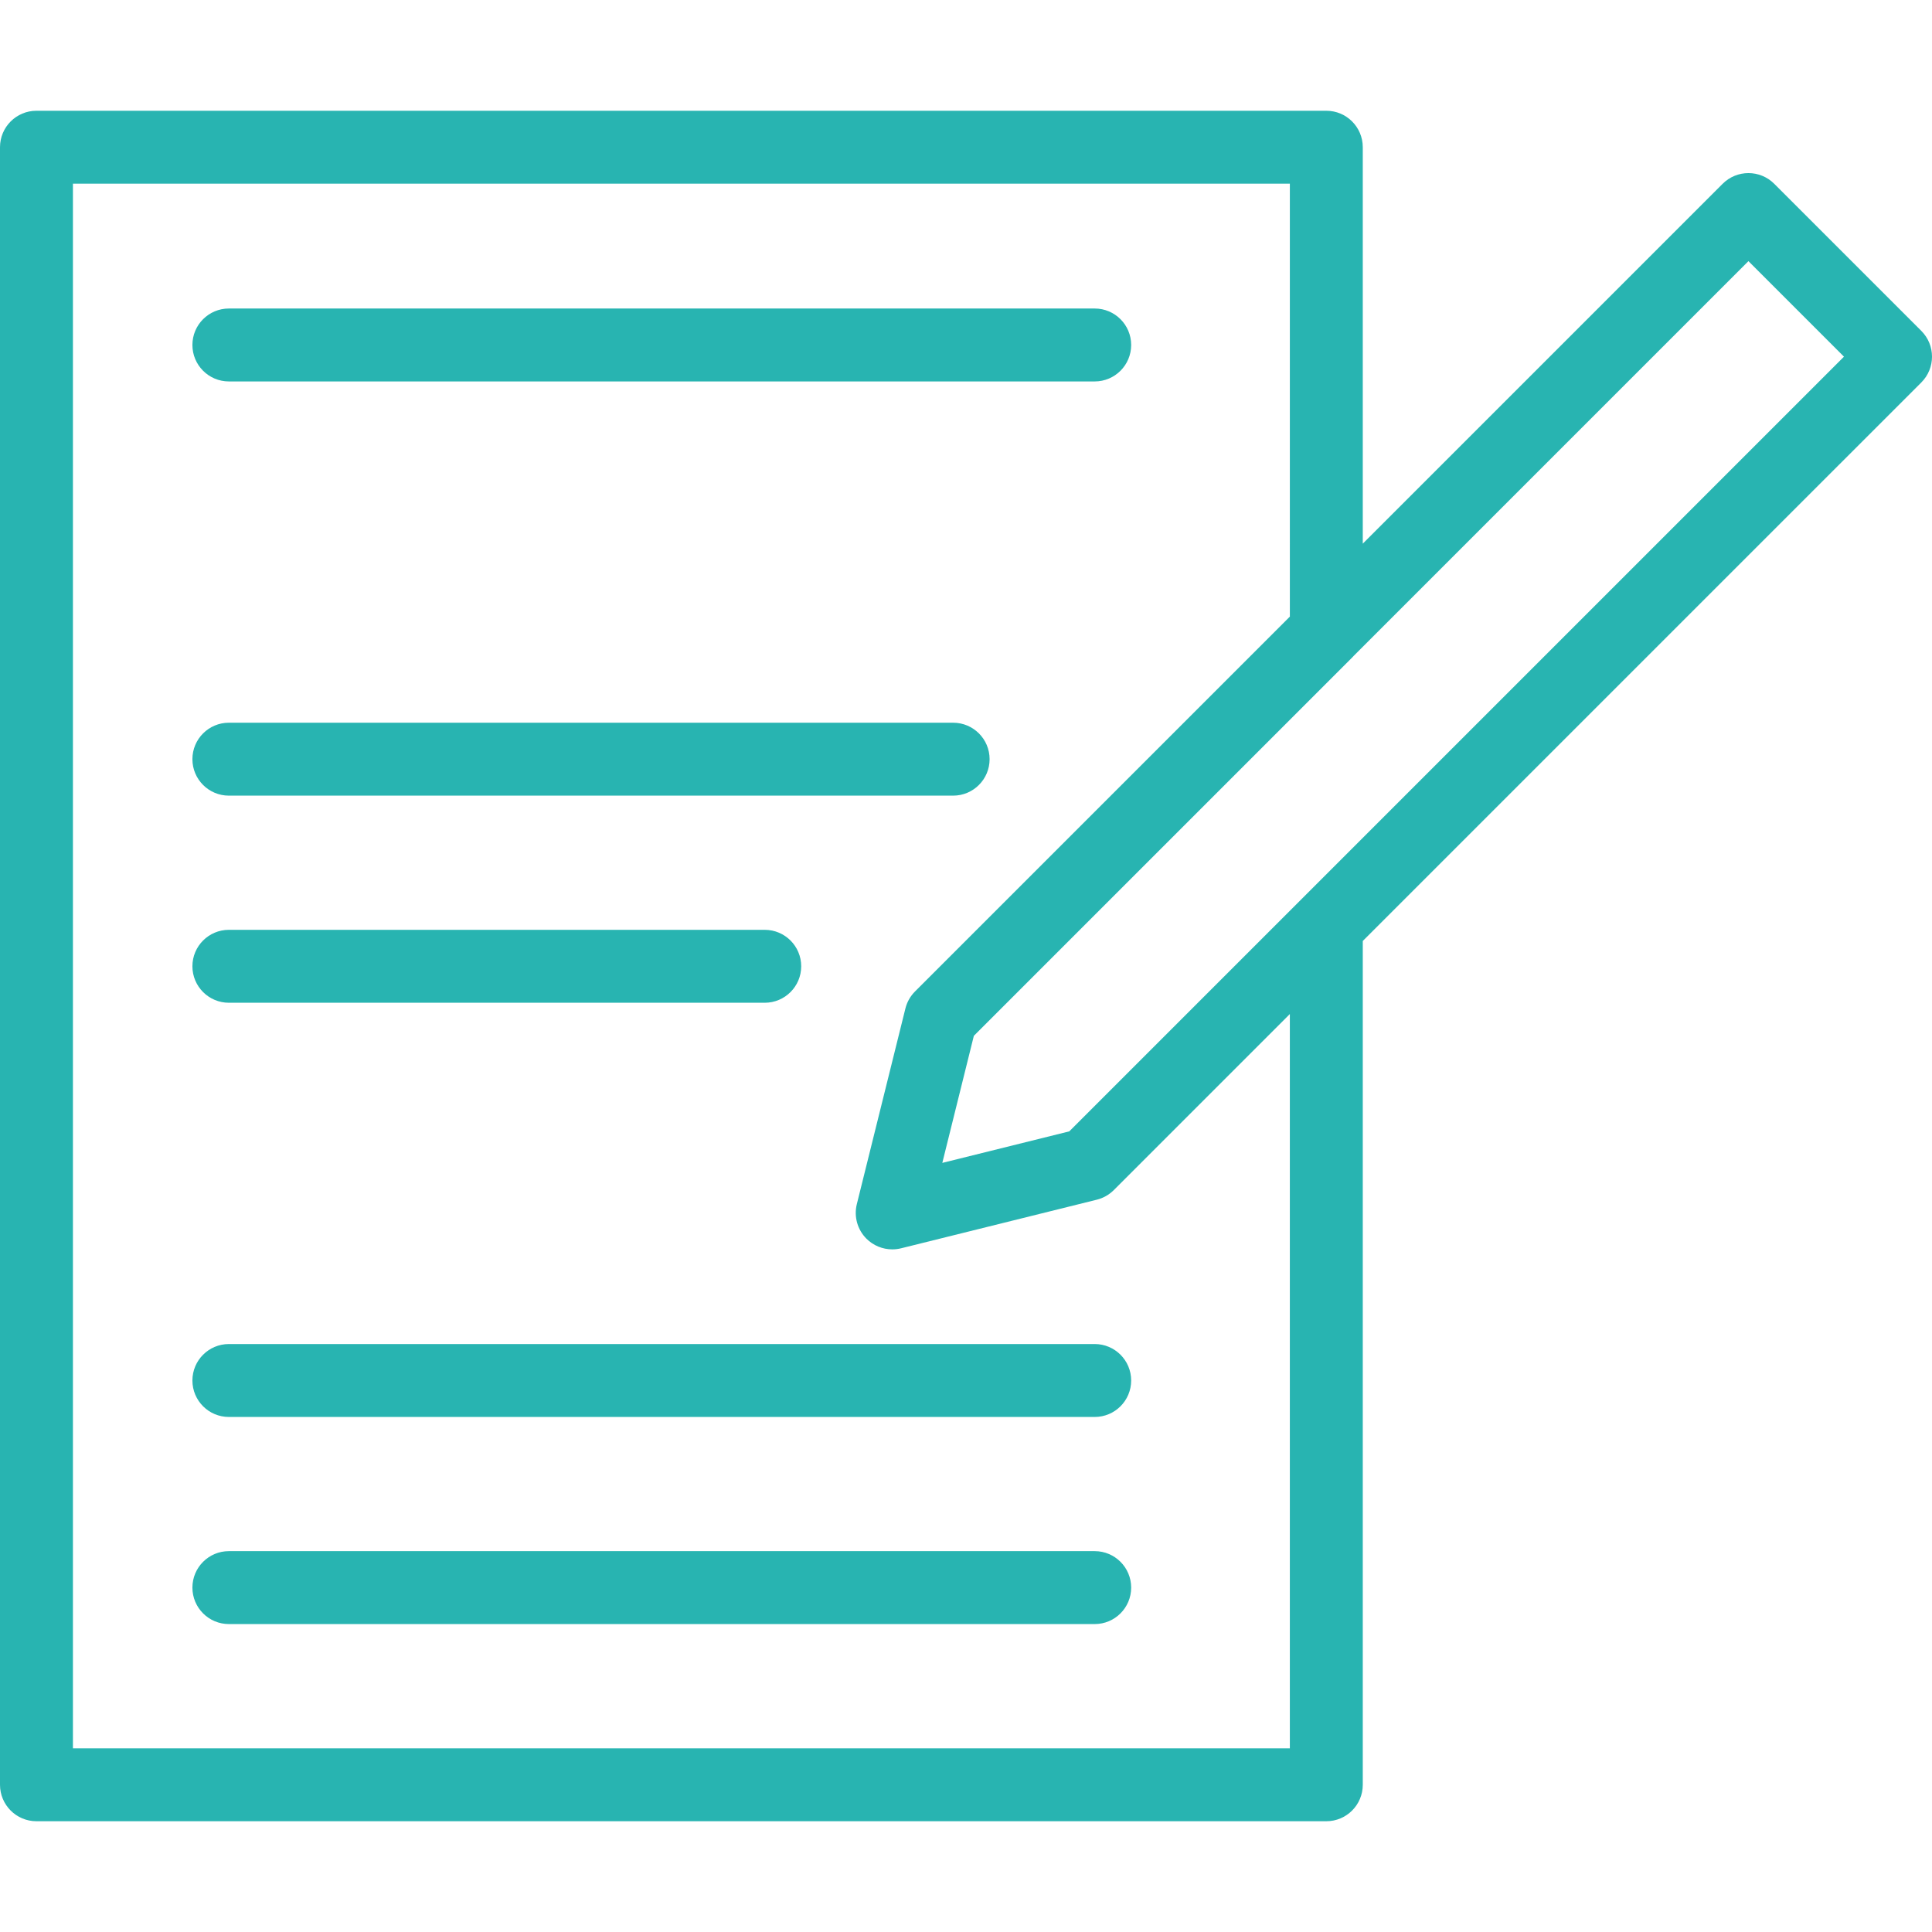 <?xml version="1.0" encoding="UTF-8"?> <svg xmlns="http://www.w3.org/2000/svg" xmlns:xlink="http://www.w3.org/1999/xlink" fill="#000000" height="800px" width="800px" version="1.1" id="Capa_1" viewBox="0 0 211.931 211.931" xml:space="preserve"> <path d="M145.49,199.781H4c-2.209,0-4-1.791-4-4V16.149c0-2.209,1.791-4,4-4h141.49c2.209,0,4,1.791,4,4v43.488l39.477-39.477 c1.563-1.562,4.095-1.562,5.657,0l16.136,16.136c1.562,1.563,1.562,4.095,0,5.657l-61.27,61.269v92.559 C149.49,197.99,147.699,199.781,145.49,199.781z M8,191.781h133.49v-80.547l-19.313,19.314c-0.514,0.514-1.159,0.878-1.865,1.054 l-21.464,5.329c-0.319,0.079-0.643,0.118-0.964,0.118c-0.004,0-0.007,0-0.011,0c-1.048,0-2.069-0.412-2.829-1.171 c-0.992-0.992-1.392-2.431-1.054-3.792l5.329-21.464c0.175-0.706,0.54-1.35,1.054-1.865l41.118-41.117V20.149H8V191.781z M106.826,113.626l-3.459,13.937l13.927-3.458l84.98-84.98l-10.479-10.479L148.491,71.95c-0.055,0.063-0.113,0.125-0.172,0.184 L106.826,113.626z M120.084,178.152H25.106c-2.209,0-4-1.791-4-4s1.791-4,4-4h94.978c2.209,0,4,1.791,4,4 S122.293,178.152,120.084,178.152z M120.084,155.434H25.106c-2.209,0-4-1.791-4-4s1.791-4,4-4h94.978c2.209,0,4,1.791,4,4 S122.293,155.434,120.084,155.434z M83.888,109.997H25.106c-2.209,0-4-1.791-4-4s1.791-4,4-4h58.782c2.209,0,4,1.791,4,4 S86.097,109.997,83.888,109.997z M104.555,87.278H25.106c-2.209,0-4-1.791-4-4s1.791-4,4-4h79.449c2.209,0,4,1.791,4,4 S106.764,87.278,104.555,87.278z M120.084,41.842H25.106c-2.209,0-4-1.791-4-4s1.791-4,4-4h94.978c2.209,0,4,1.791,4,4 S122.293,41.842,120.084,41.842z" fill="#28B4B1"></path> </svg> 